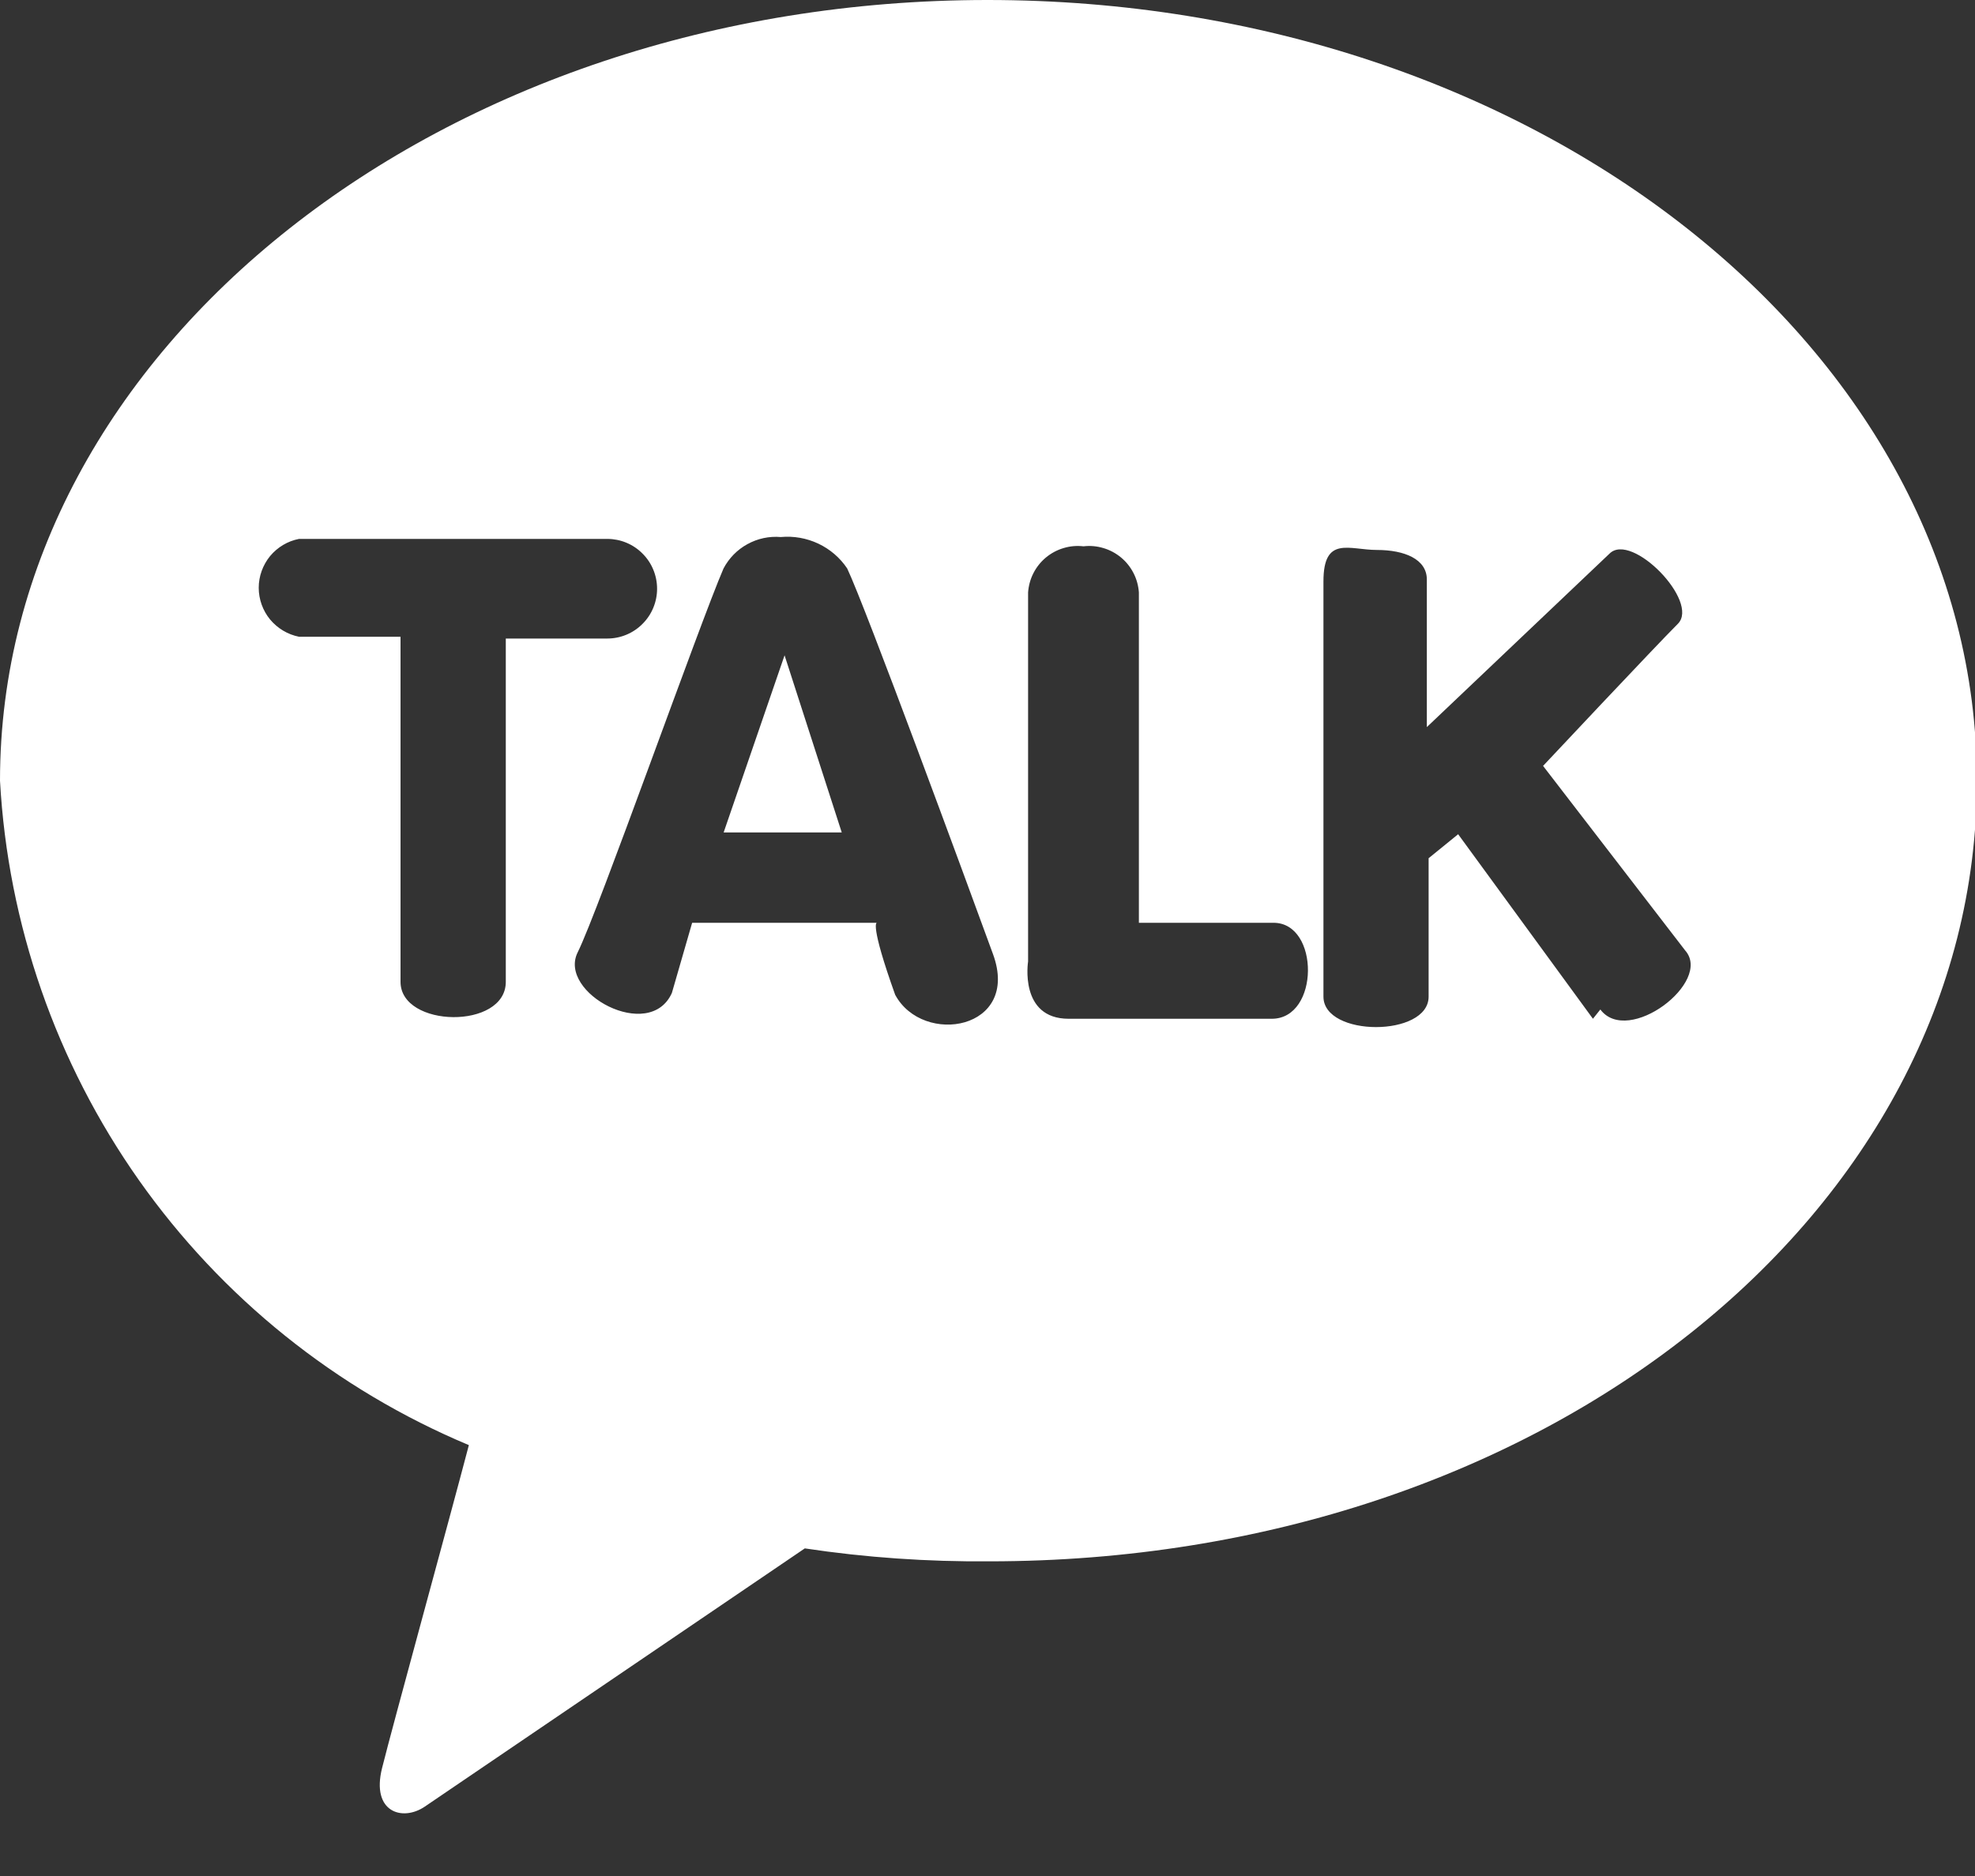 <?xml version="1.0" encoding="UTF-8"?>
<svg xmlns="http://www.w3.org/2000/svg" width="20" height="19" viewBox="0 0 20 19" fill="none">
  <rect x="0" y="0" width="20" height="19" fill="#333333" stroke="none"/>
  <path d="M7.328 8.431H8.524L7.945 6.637L7.328 8.431Z" fill="white"></path>
  <path d="M10 0C4.486 0 0 3.533 0 7.907C0.08 9.361 0.568 10.763 1.407 11.953C2.247 13.143 3.404 14.073 4.748 14.636C4.542 15.421 3.981 17.458 3.869 17.907C3.757 18.355 4.075 18.449 4.299 18.299L8.15 15.682C8.768 15.775 9.393 15.818 10.019 15.813C15.626 15.813 20.019 12.28 20.019 7.907C20.019 3.533 15.533 0 10 0ZM5.122 9.944C5.122 10.43 4.056 10.411 4.056 9.944V6.449H3.028C2.913 6.426 2.81 6.364 2.735 6.274C2.661 6.184 2.62 6.07 2.62 5.953C2.62 5.836 2.661 5.723 2.735 5.632C2.81 5.542 2.913 5.48 3.028 5.458H6.15C6.283 5.458 6.412 5.511 6.506 5.606C6.601 5.7 6.654 5.829 6.654 5.963C6.654 6.096 6.601 6.225 6.506 6.319C6.412 6.414 6.283 6.467 6.15 6.467H5.122V9.944ZM9.065 10.075C8.804 9.346 8.879 9.346 8.879 9.346H7.009L6.804 10.056C6.579 10.561 5.645 10.056 5.85 9.645C6.056 9.234 7.084 6.318 7.327 5.757C7.382 5.653 7.466 5.567 7.569 5.511C7.672 5.454 7.789 5.429 7.907 5.439C8.037 5.427 8.168 5.45 8.287 5.506C8.405 5.562 8.506 5.648 8.579 5.757C8.766 6.15 9.776 8.897 10.056 9.664C10.336 10.43 9.346 10.598 9.065 10.075ZM12.804 10.318H10.822C10.318 10.318 10.411 9.738 10.411 9.738C10.411 9.738 10.411 6.86 10.411 6C10.416 5.932 10.434 5.865 10.465 5.805C10.496 5.744 10.539 5.69 10.592 5.646C10.644 5.603 10.705 5.57 10.77 5.551C10.835 5.531 10.904 5.525 10.972 5.533C11.04 5.525 11.108 5.531 11.174 5.551C11.239 5.57 11.3 5.603 11.352 5.646C11.405 5.69 11.448 5.744 11.479 5.805C11.51 5.865 11.528 5.932 11.533 6V9.346H12.897C13.364 9.346 13.364 10.318 12.879 10.318H12.804ZM16.131 10.318L14.766 8.449L14.467 8.692V10.094C14.467 10.505 13.402 10.505 13.402 10.094C13.402 9.682 13.402 6.355 13.402 5.888C13.402 5.421 13.664 5.57 13.944 5.57C14.224 5.57 14.449 5.664 14.449 5.869C14.449 6.393 14.449 7.364 14.449 7.364L16.299 5.607C16.523 5.383 17.215 6.093 16.991 6.318C16.766 6.542 15.626 7.757 15.626 7.757L17.065 9.626C17.346 9.944 16.486 10.598 16.206 10.224L16.131 10.318Z" fill="white"></path>
</svg>
